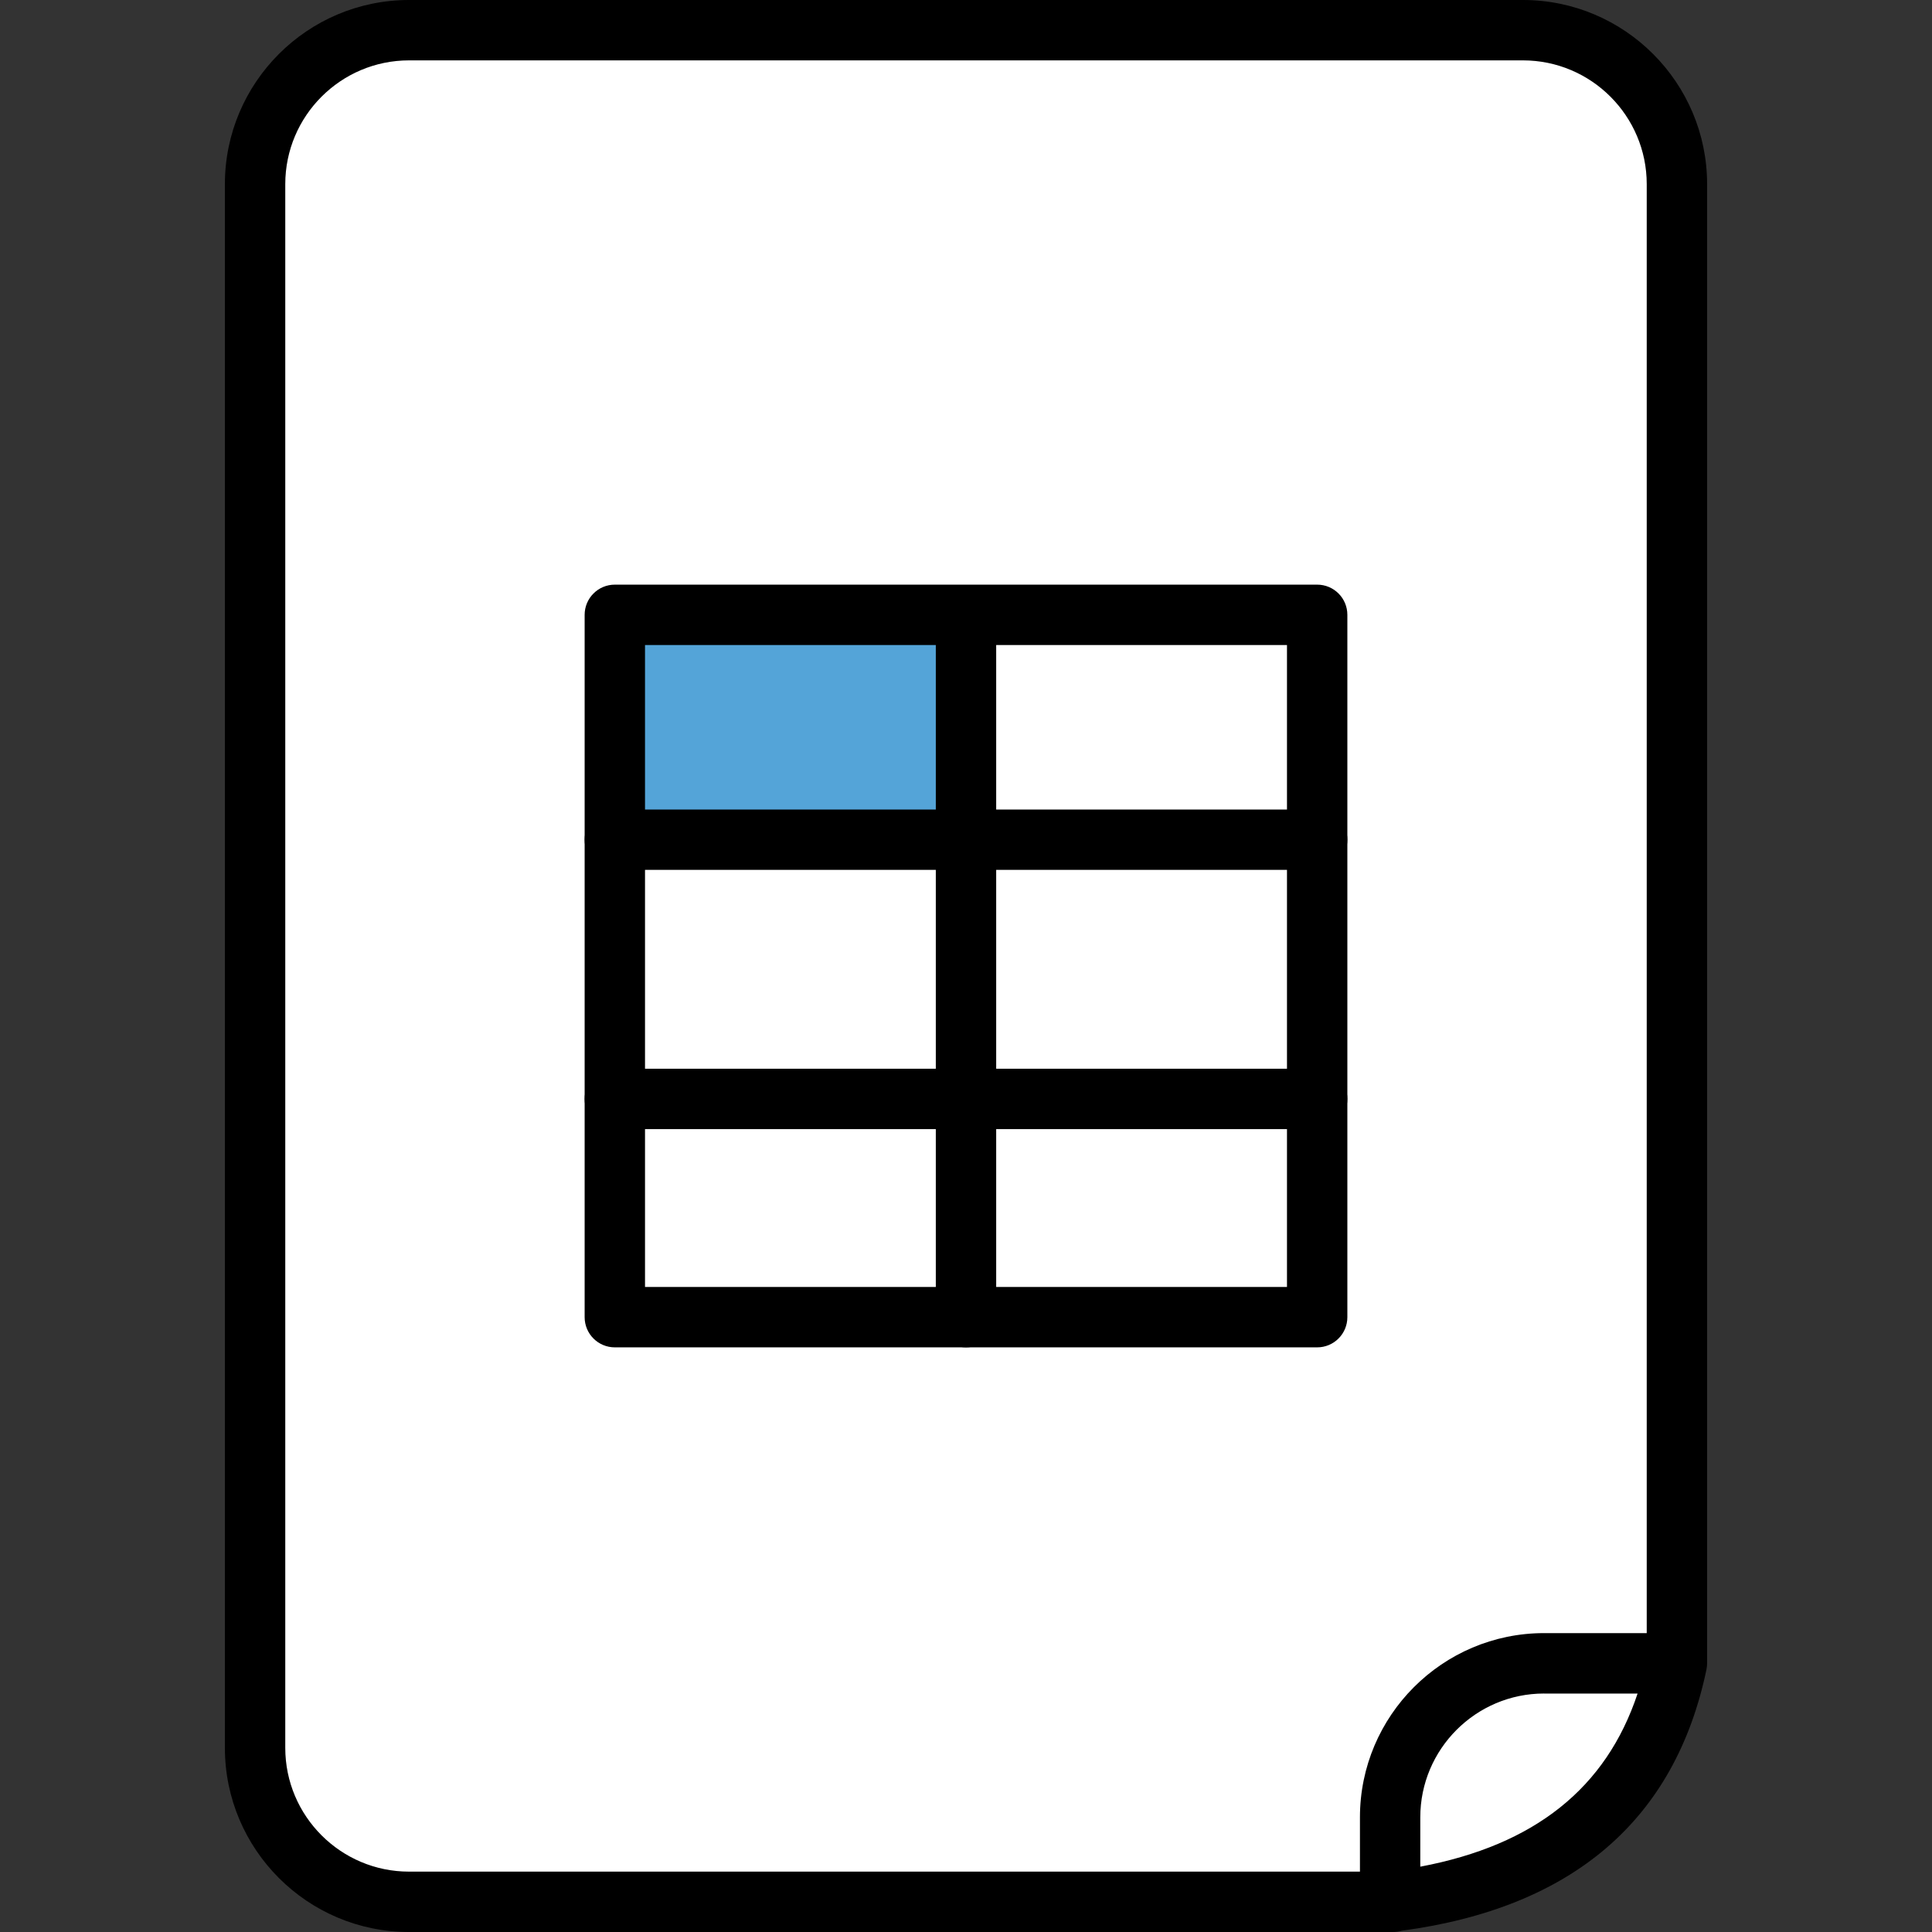<?xml version="1.0" encoding="utf-8"?>
<!-- Generator: Adobe Illustrator 28.3.0, SVG Export Plug-In . SVG Version: 6.00 Build 0)  -->
<svg version="1.1" id="Layer_1" xmlns="http://www.w3.org/2000/svg" xmlns:xlink="http://www.w3.org/1999/xlink" x="0px" y="0px"
	 viewBox="0 0 64 64" style="enable-background:new 0 0 64 64;" xml:space="preserve">
<rect x="0" y="0" width="64" height="64" fill="#333333" stroke="none"/>
<style type="text/css">
	.st0{display:none;}
	.st1{display:inline;}
	.st2{fill:none;stroke:#000000;stroke-width:2;stroke-linecap:round;stroke-linejoin:round;stroke-miterlimit:10;}
	.st3{fill:#FFFFFF;}
	.st4{fill:#54A4D8;}
</style>
<g id="Layer_1_00000133497766533184497870000005133028007101879738_" class="st0">
	<g id="Layer_1_00000178173535734790387000000004154612149939831457_" class="st1">
		<g id="Layer_1_00000058577623691843910980000005499145564529042062_">
			<g id="Layer_1_00000110464335027668459470000011592395253486642355_">
				<g id="icon">
					<rect x="1" y="1" class="st2" width="62" height="62"/>
				</g>
			</g>
		</g>
	</g>
</g>
<g>
	<g>
		<path class="st3" d="M55.45,55.1h-4.3c-2.8,0-5.1,2.3-5.1,5.1V63c5.514-0.667,8.559-3.402,9.5-7.9v-49c0-2.8-2.3-5.1-5.1-5.1
			h-36.9c-2.8,0-5.1,2.3-5.1,5.1v51.8c0,2.8,2.3,5.1,5.1,5.1h32.6"/>
		<path d="M46.05,64h-0.001h-32.499c-3.363,0-6.1-2.736-6.1-6.1V6.1C7.45,2.736,10.187,0,13.55,0h36.9
			c3.363,0,6.1,2.736,6.1,6.1v48.999c0,0.068-0.007,0.138-0.021,0.205c-1.042,4.984-4.436,7.894-10.094,8.654
			C46.345,63.985,46.249,64,46.15,64h-0.099C46.051,64,46.051,64,46.05,64z M13.55,2
			c-2.261,0-4.1,1.839-4.1,4.1v51.8c0,2.261,1.839,4.1,4.1,4.1h31.5v-1.8
			c0-3.364,2.736-6.101,6.101-6.101h3.399V6.1C54.55,3.839,52.711,2,50.45,2H13.55z M51.15,56.1
			c-2.261,0-4.101,1.84-4.101,4.101v1.635c3.787-0.713,6.156-2.601,7.198-5.735H51.15z"/>
	</g>
</g>
<g>
	<g>
		<rect x="20.42" y="20.587" class="st4" width="11.58" height="7.23"/>
		<path d="M43.633,44.633H20.367c-0.552,0-1-0.447-1-1V20.367c0-0.552,0.448-1,1-1h23.266c0.553,0,1,0.448,1,1v23.266
			C44.633,44.185,44.185,44.633,43.633,44.633z M21.367,42.633h21.266V21.367H21.367V42.633z"/>
		<path d="M32,44.633c-0.552,0-1-0.447-1-1V20.587c0-0.552,0.448-1,1-1s1,0.448,1,1v23.046
			C33,44.185,32.552,44.633,32,44.633z"/>
		<path d="M43.633,28.816H20.367c-0.552,0-1-0.448-1-1s0.448-1,1-1h23.266c0.553,0,1,0.448,1,1
			S44.185,28.816,43.633,28.816z"/>
		<path d="M43.633,37.403H20.367c-0.552,0-1-0.447-1-1s0.448-1,1-1h23.266c0.553,0,1,0.447,1,1
			S44.185,37.403,43.633,37.403z"/>
	</g>
</g>
</svg>

